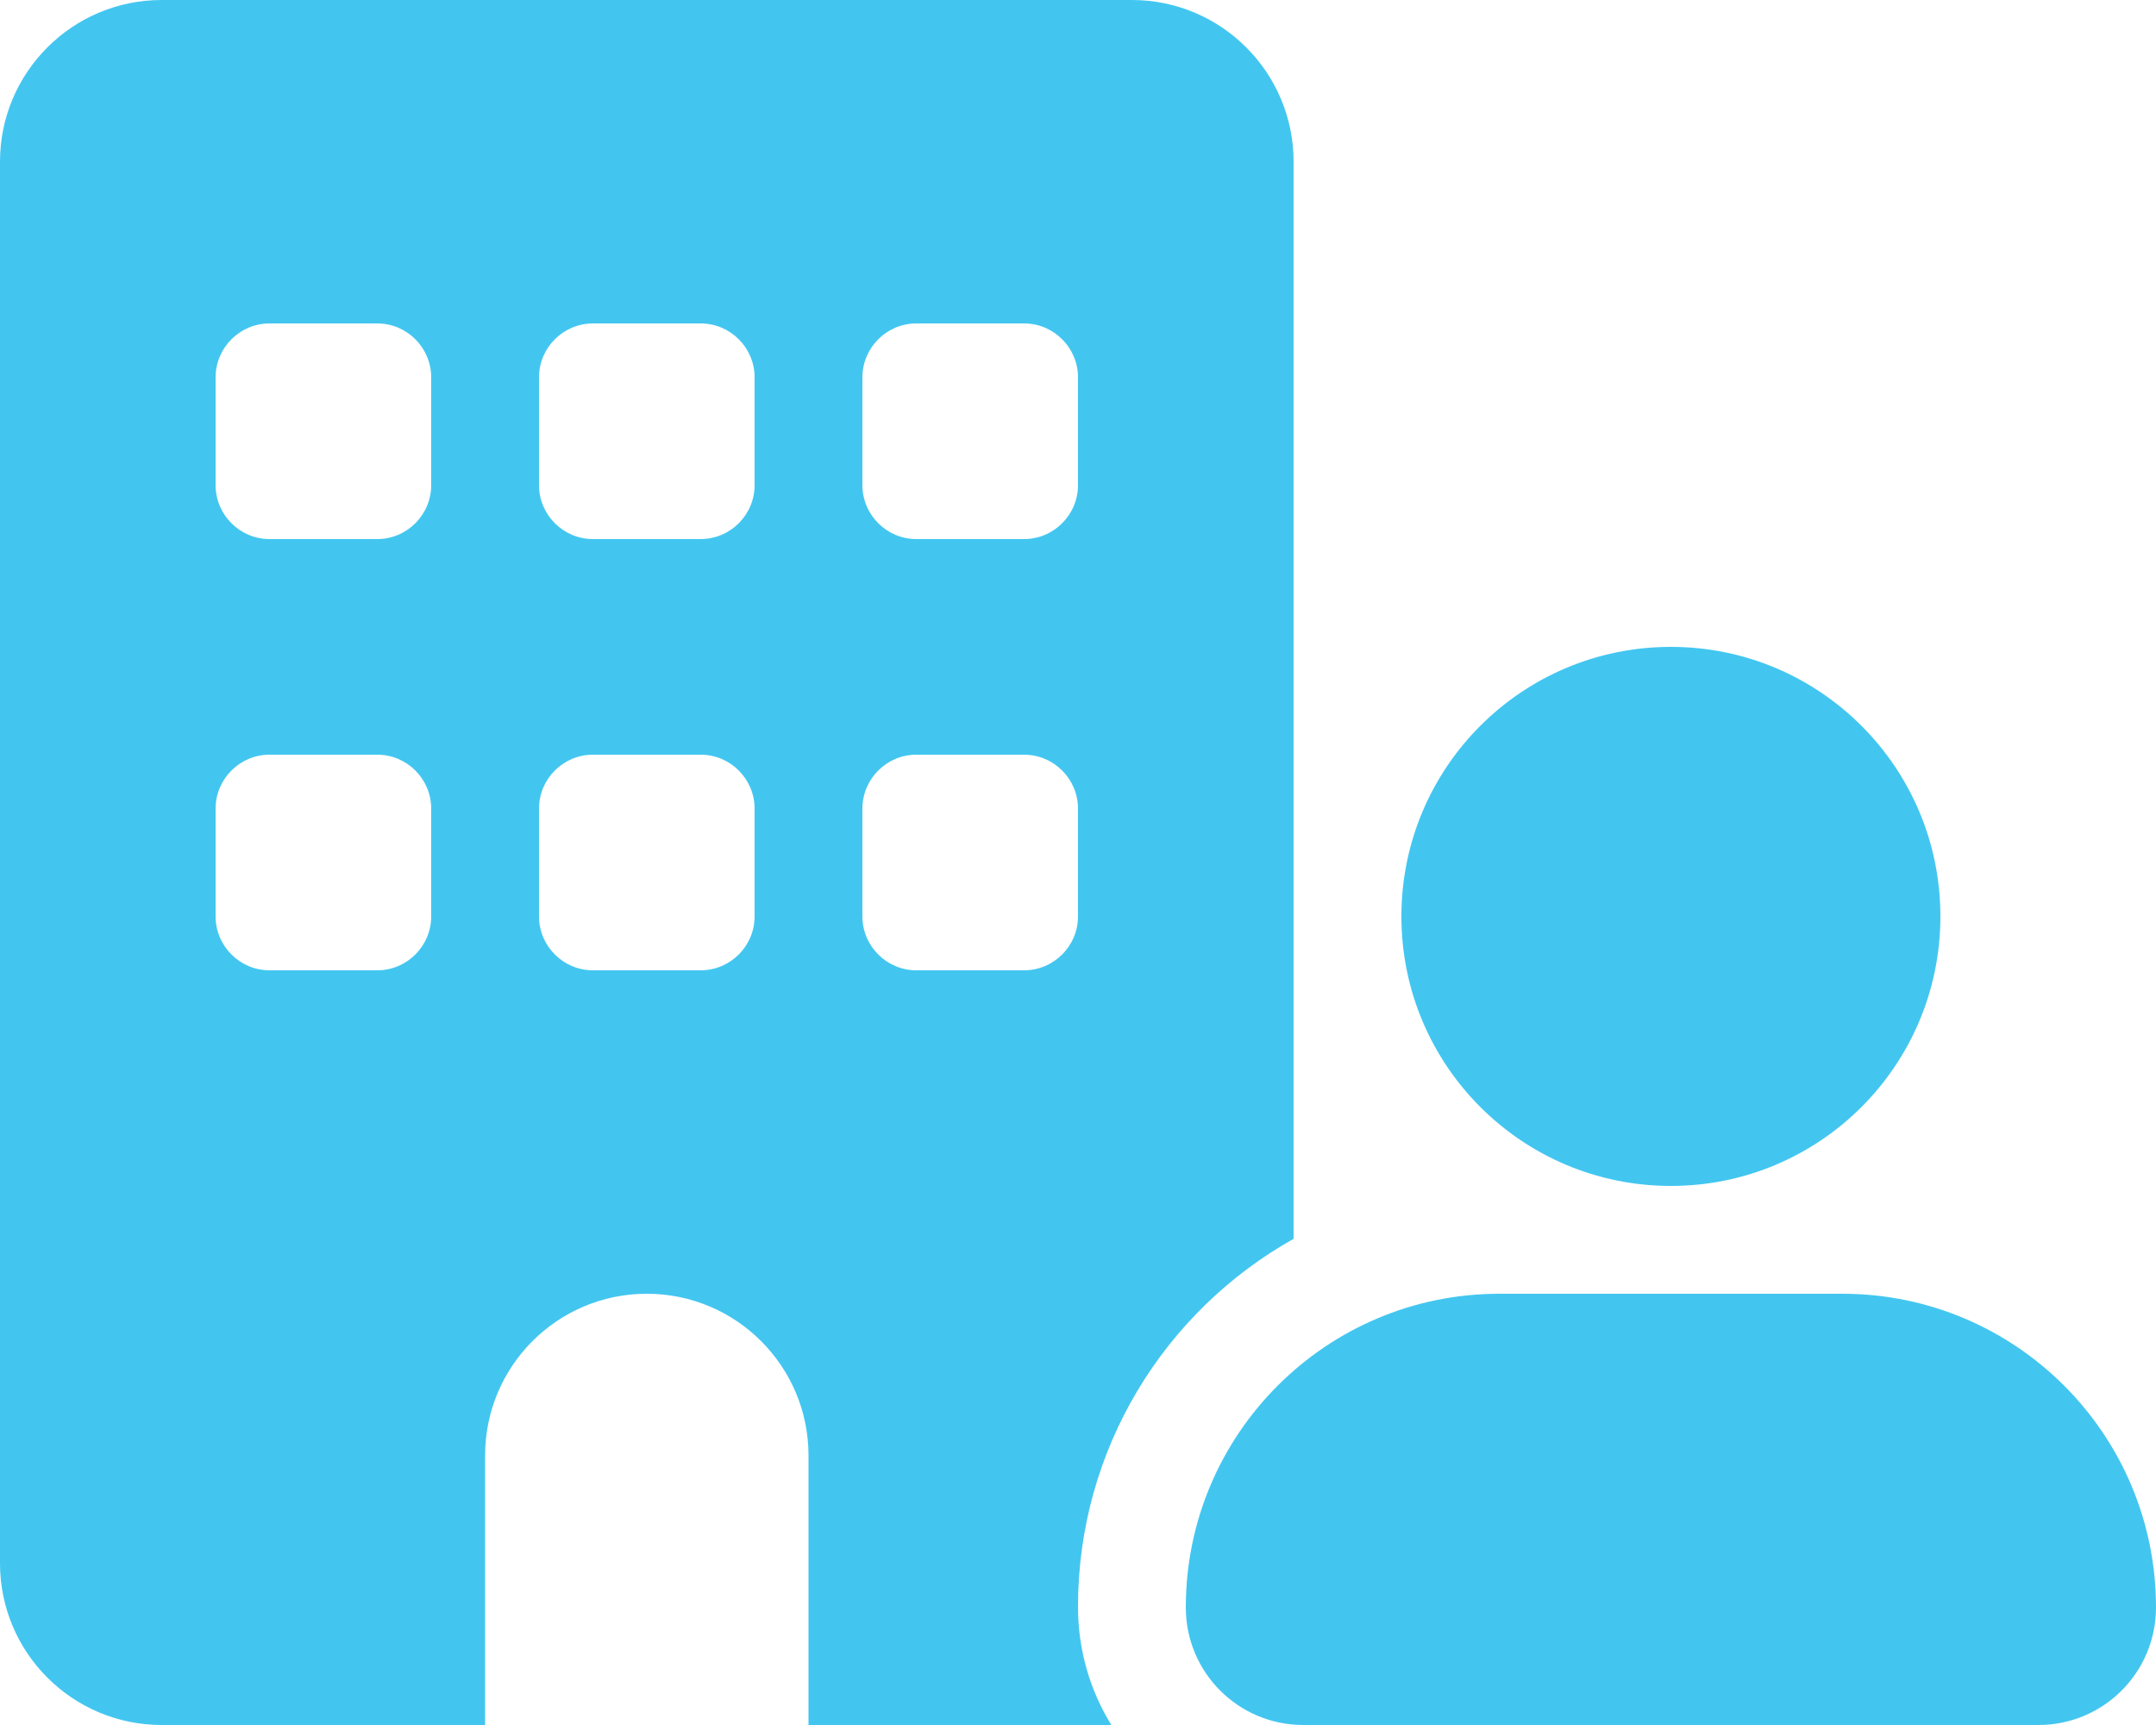 <?xml version="1.0" encoding="UTF-8"?> <svg xmlns="http://www.w3.org/2000/svg" id="Layer_1" data-name="Layer 1" version="1.1" viewBox="0 0 640 512"><defs><style> .cls-1 { fill: #42c6f0; stroke-width: 0px; } </style></defs><path class="cls-1" d="M48,0C21.5,0,0,21.5,0,48v416c0,26.5,21.5,48,48,48h96v-80c0-26.5,21.5-48,48-48s48,21.5,48,48v80h89.9c-6.3-10.2-9.9-22.2-9.9-35.1,0-46.9,25.8-87.8,64-109.2V48c0-26.5-21.5-48-48-48H48ZM64,240c0-8.8,7.2-16,16-16h32c8.8,0,16,7.2,16,16v32c0,8.8-7.2,16-16,16h-32c-8.8,0-16-7.2-16-16v-32ZM176,224h32c8.8,0,16,7.2,16,16v32c0,8.8-7.2,16-16,16h-32c-8.8,0-16-7.2-16-16v-32c0-8.8,7.2-16,16-16ZM256,240c0-8.8,7.2-16,16-16h32c8.8,0,16,7.2,16,16v32c0,8.8-7.2,16-16,16h-32c-8.8,0-16-7.2-16-16v-32ZM80,96h32c8.8,0,16,7.2,16,16v32c0,8.8-7.2,16-16,16h-32c-8.8,0-16-7.2-16-16v-32c0-8.8,7.2-16,16-16ZM160,112c0-8.8,7.2-16,16-16h32c8.8,0,16,7.2,16,16v32c0,8.8-7.2,16-16,16h-32c-8.8,0-16-7.2-16-16v-32ZM272,96h32c8.8,0,16,7.2,16,16v32c0,8.8-7.2,16-16,16h-32c-8.8,0-16-7.2-16-16v-32c0-8.8,7.2-16,16-16ZM576,272c0-44.2-35.8-80-80-80s-80,35.8-80,80,35.8,80,80,80,80-35.8,80-80ZM352,477.1c0,19.3,15.6,34.9,34.9,34.9h218.2c19.3,0,34.9-15.6,34.9-34.9,0-51.4-41.7-93.1-93.1-93.1h-101.8c-51.4,0-93.1,41.7-93.1,93.1Z"></path></svg> 